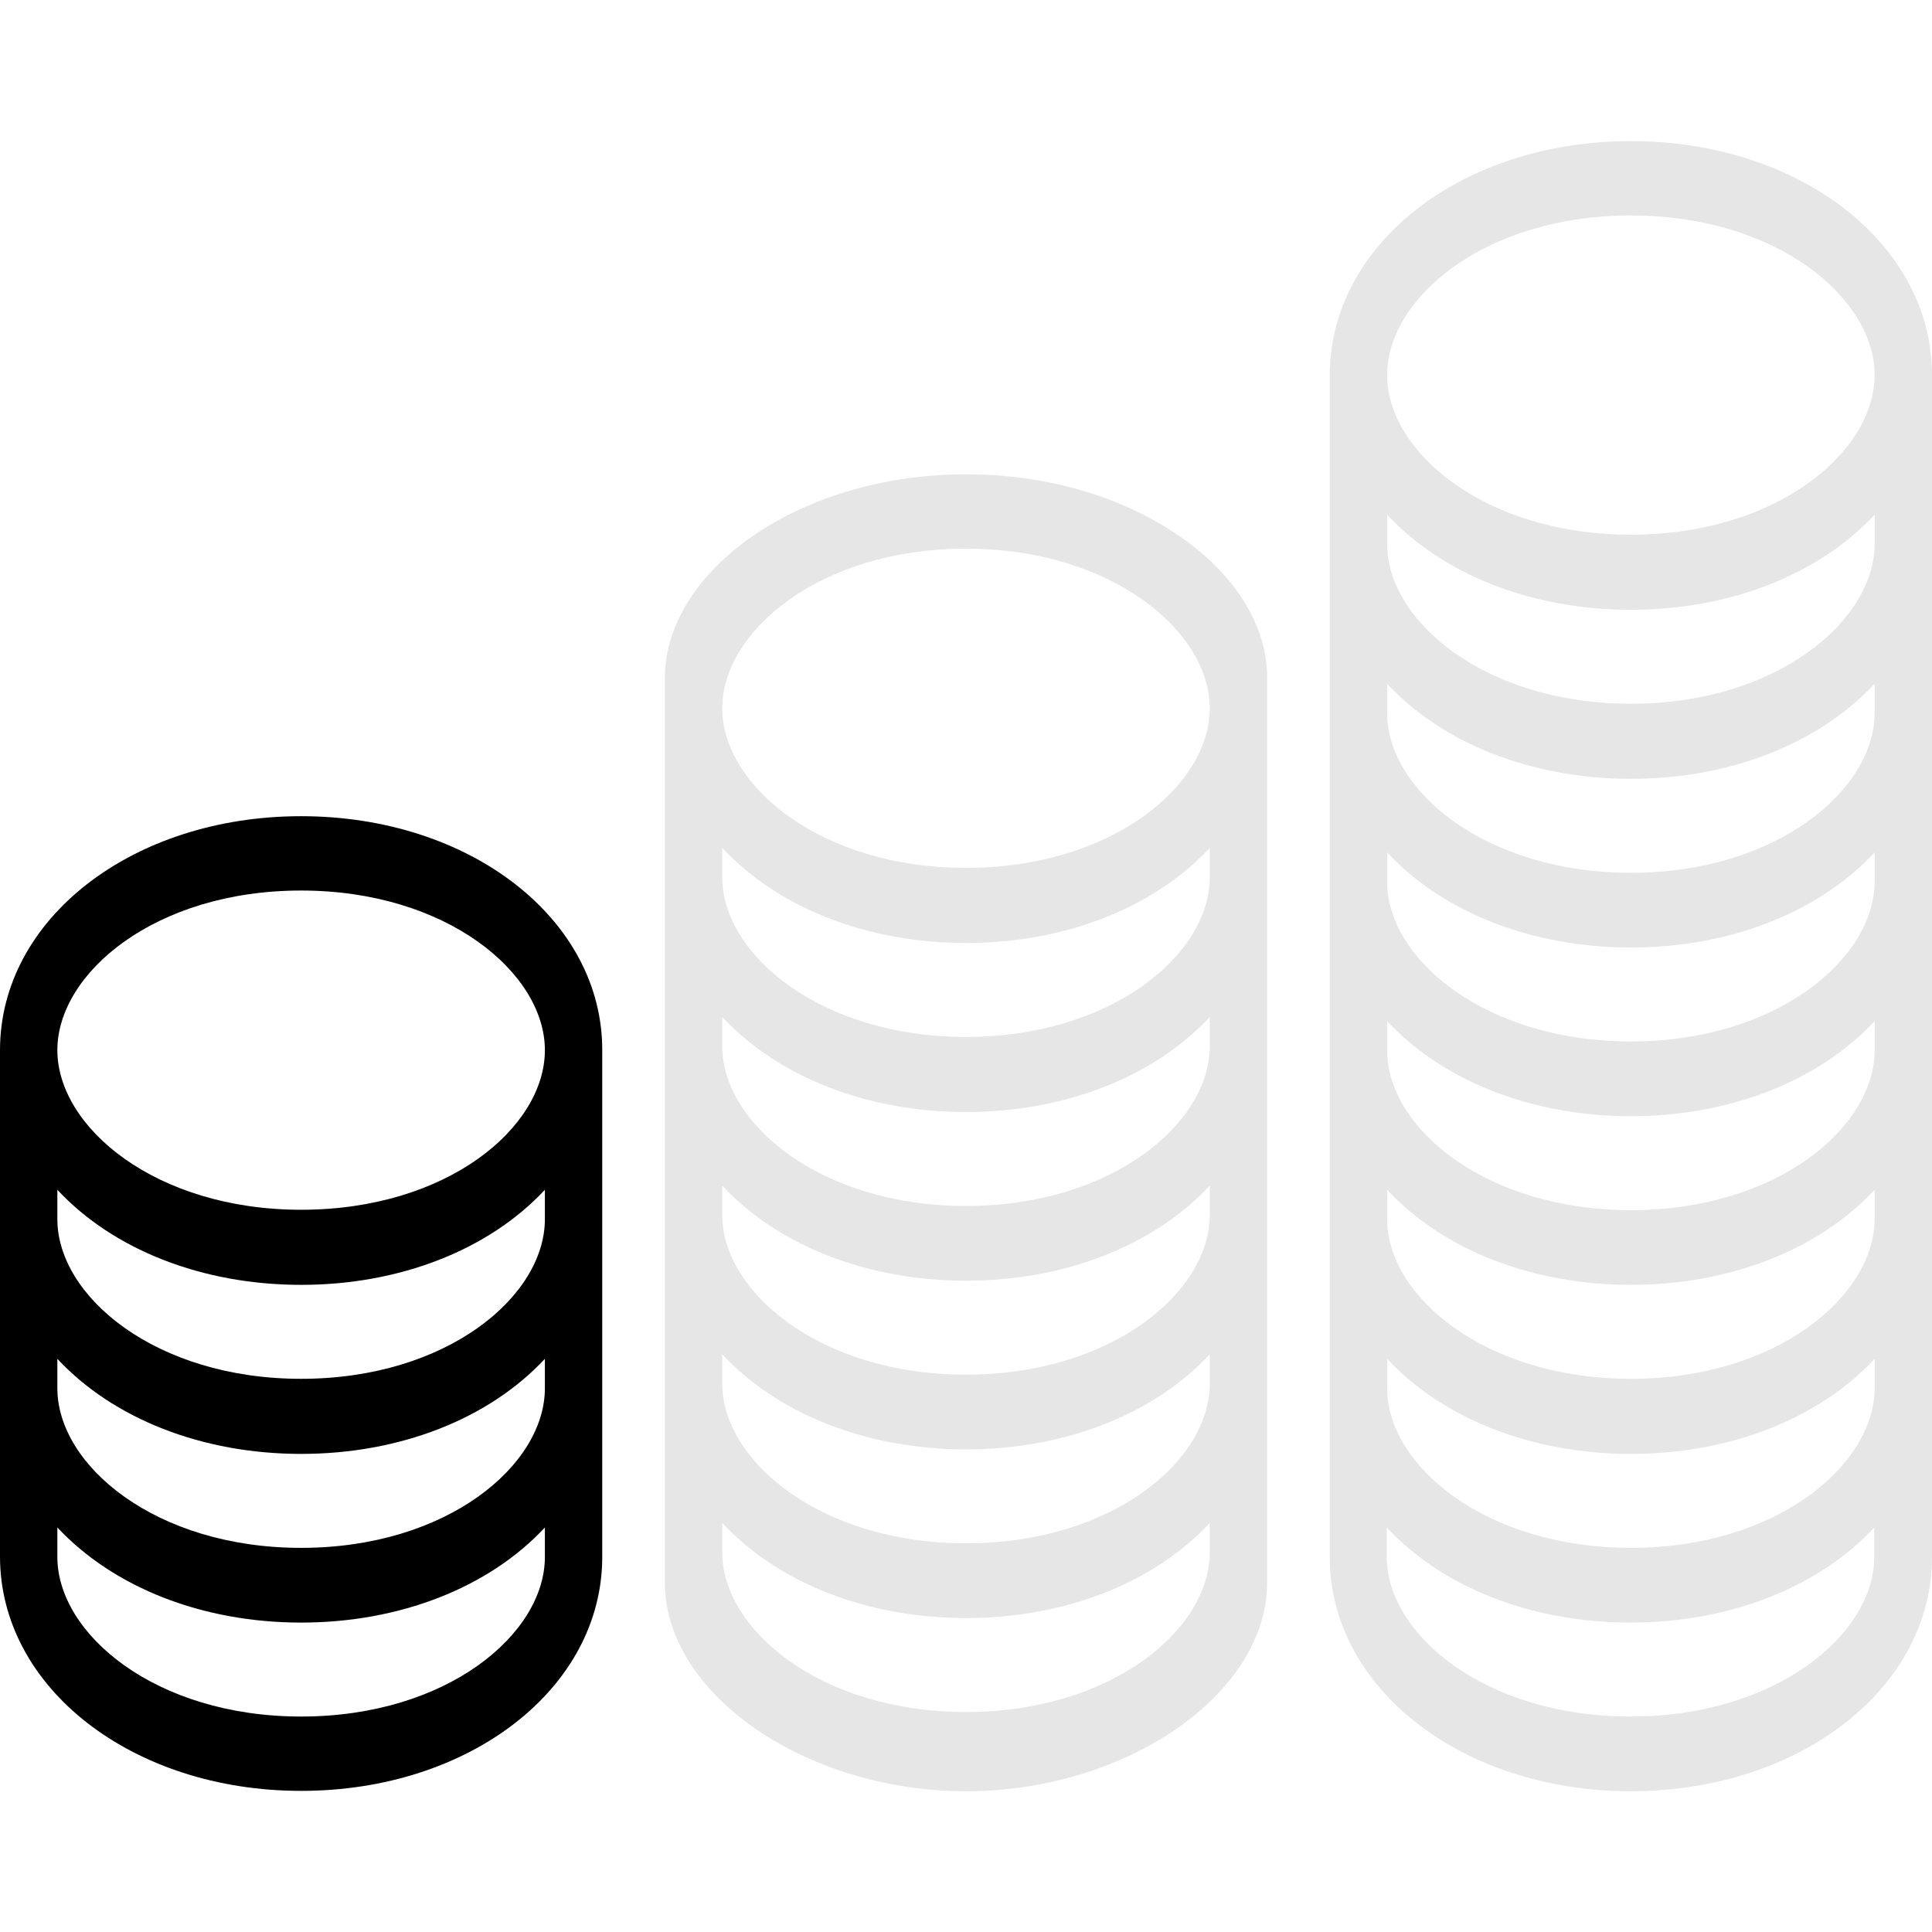 <?xml version="1.0" encoding="UTF-8"?> <!-- Generator: Adobe Illustrator 27.2.0, SVG Export Plug-In . SVG Version: 6.00 Build 0) --> <svg xmlns="http://www.w3.org/2000/svg" xmlns:xlink="http://www.w3.org/1999/xlink" id="Слой_1" x="0px" y="0px" viewBox="0 0 512 512" style="enable-background:new 0 0 512 512;" xml:space="preserve"> <style type="text/css"> .st0{opacity:0.1;enable-background:new ;} </style> <g> <path class="st0" d="M432.2,37.4c-44.8,0-79.8,27.3-79.8,62.1v313.1c0,34.8,35.1,62.1,79.8,62.1s79.8-27.3,79.8-62.1V99.4 C512,64.6,476.9,37.4,432.2,37.4z M432.2,141.7c-38.6,0-64.6-21.9-64.6-42.3s25.9-42.3,64.6-42.3s64.6,21.9,64.6,42.3 C496.7,119.9,470.8,141.7,432.2,141.7z M432.2,186.5c-38.6,0-64.6-21.9-64.6-42.3v-7.8c14.8,15.9,38.4,25.2,64.6,25.2 s49.8-9.3,64.6-25.2v7.8C496.7,164.6,470.8,186.5,432.2,186.5z M432.2,231.3c-38.6,0-64.6-21.9-64.6-42.3v-7.8 c14.8,15.9,38.4,25.2,64.6,25.2s49.8-9.3,64.6-25.2v7.8C496.7,209.4,470.8,231.3,432.2,231.3z M432.2,276 c-38.6,0-64.6-21.9-64.6-42.3v-7.8c14.8,15.9,38.4,25.2,64.6,25.2s49.8-9.3,64.6-25.2v7.8C496.7,254.1,470.8,276,432.2,276z M432.2,320.7c-38.6,0-64.6-21.9-64.6-42.3v-7.8c14.8,15.9,38.4,25.2,64.6,25.2s49.8-9.3,64.6-25.2v7.8 C496.7,298.9,470.8,320.7,432.2,320.7z M432.2,365.4c-38.6,0-64.6-21.9-64.6-42.3v-7.8c14.8,15.9,38.4,25.2,64.6,25.2 s49.8-9.3,64.6-25.2v7.8C496.7,343.5,470.8,365.4,432.2,365.4z M432.2,410.2c-38.6,0-64.6-21.9-64.6-42.3v-7.8 c14.8,15.9,38.4,25.2,64.6,25.2s49.8-9.3,64.6-25.2v7.8C496.7,388.3,470.8,410.2,432.2,410.2z M496.7,404.8v7.8 c0,20.4-25.9,42.3-64.6,42.3s-64.6-21.9-64.6-42.3v-7.8c14.8,15.9,38.4,25.2,64.6,25.2S481.9,420.7,496.7,404.8z"></path> <path class="st0" d="M312.3,141.9C297,131.4,277,125.7,256,125.7s-41.1,5.8-56.3,16.2c-14.9,10.2-23.5,24-23.5,37.7v239.8 c0,29.5,37.3,55.3,79.8,55.3s79.8-25.8,79.8-55.3V179.5C335.8,165.8,327.3,152.1,312.3,141.9z M256,230 c-38.6,0-64.6-21.9-64.6-42.3s25.9-42.3,64.6-42.3c38.6,0,64.6,21.9,64.6,42.3C320.6,208.2,294.6,230,256,230z M256,274.8 c-38.6,0-64.6-21.9-64.6-42.3v-7.8c14.8,15.9,38.4,25.2,64.6,25.2s49.8-9.3,64.6-25.2v7.8C320.6,252.9,294.6,274.8,256,274.8z M256,319.6c-38.6,0-64.6-21.9-64.6-42.3v-7.8c14.8,15.9,38.4,25.2,64.6,25.2s49.8-9.3,64.6-25.2v7.8 C320.6,297.7,294.6,319.6,256,319.6z M256,364.3c-38.6,0-64.6-21.9-64.6-42.3v-7.8c14.8,15.9,38.4,25.2,64.6,25.2 s49.8-9.3,64.6-25.2v7.8C320.6,342.4,294.6,364.3,256,364.3z M256,409c-38.6,0-64.6-21.9-64.6-42.3v-7.8 c14.8,15.9,38.4,25.2,64.6,25.2s49.8-9.3,64.6-25.2v7.8C320.6,387.2,294.6,409,256,409z M256,453.7c-38.6,0-64.6-21.9-64.6-42.3 v-7.8c14.8,15.9,38.4,25.2,64.6,25.2s49.8-9.3,64.6-25.2v7.8C320.6,431.8,294.6,453.7,256,453.7z"></path> <path d="M79.8,216.3c-44.7,0-79.8,27.2-79.8,62v134.2c0,34.8,35.1,62.1,79.8,62.1s79.8-27.2,79.8-62V278.4 C159.7,243.6,124.6,216.3,79.8,216.3z M79.8,320.6c-38.6,0-64.6-21.9-64.6-42.3S41.1,236,79.8,236c38.6,0,64.6,21.9,64.6,42.3 C144.4,298.8,118.5,320.6,79.8,320.6z M79.8,365.4c-38.6,0-64.6-21.9-64.6-42.3v-7.8c14.8,15.9,38.4,25.2,64.6,25.2 s49.8-9.3,64.6-25.2v7.8C144.4,343.5,118.5,365.4,79.8,365.4z M79.8,410.2c-38.6,0-64.6-21.9-64.6-42.3v-7.8 C30,376,53.6,385.3,79.8,385.3s49.8-9.3,64.6-25.2v7.8C144.4,388.3,118.5,410.2,79.8,410.2z M144.4,404.8v7.8 c0,20.4-25.9,42.3-64.6,42.3c-38.6,0-64.6-21.9-64.6-42.3v-7.8C30.1,420.7,53.6,430,79.8,430S129.6,420.7,144.4,404.8z"></path> </g> </svg> 